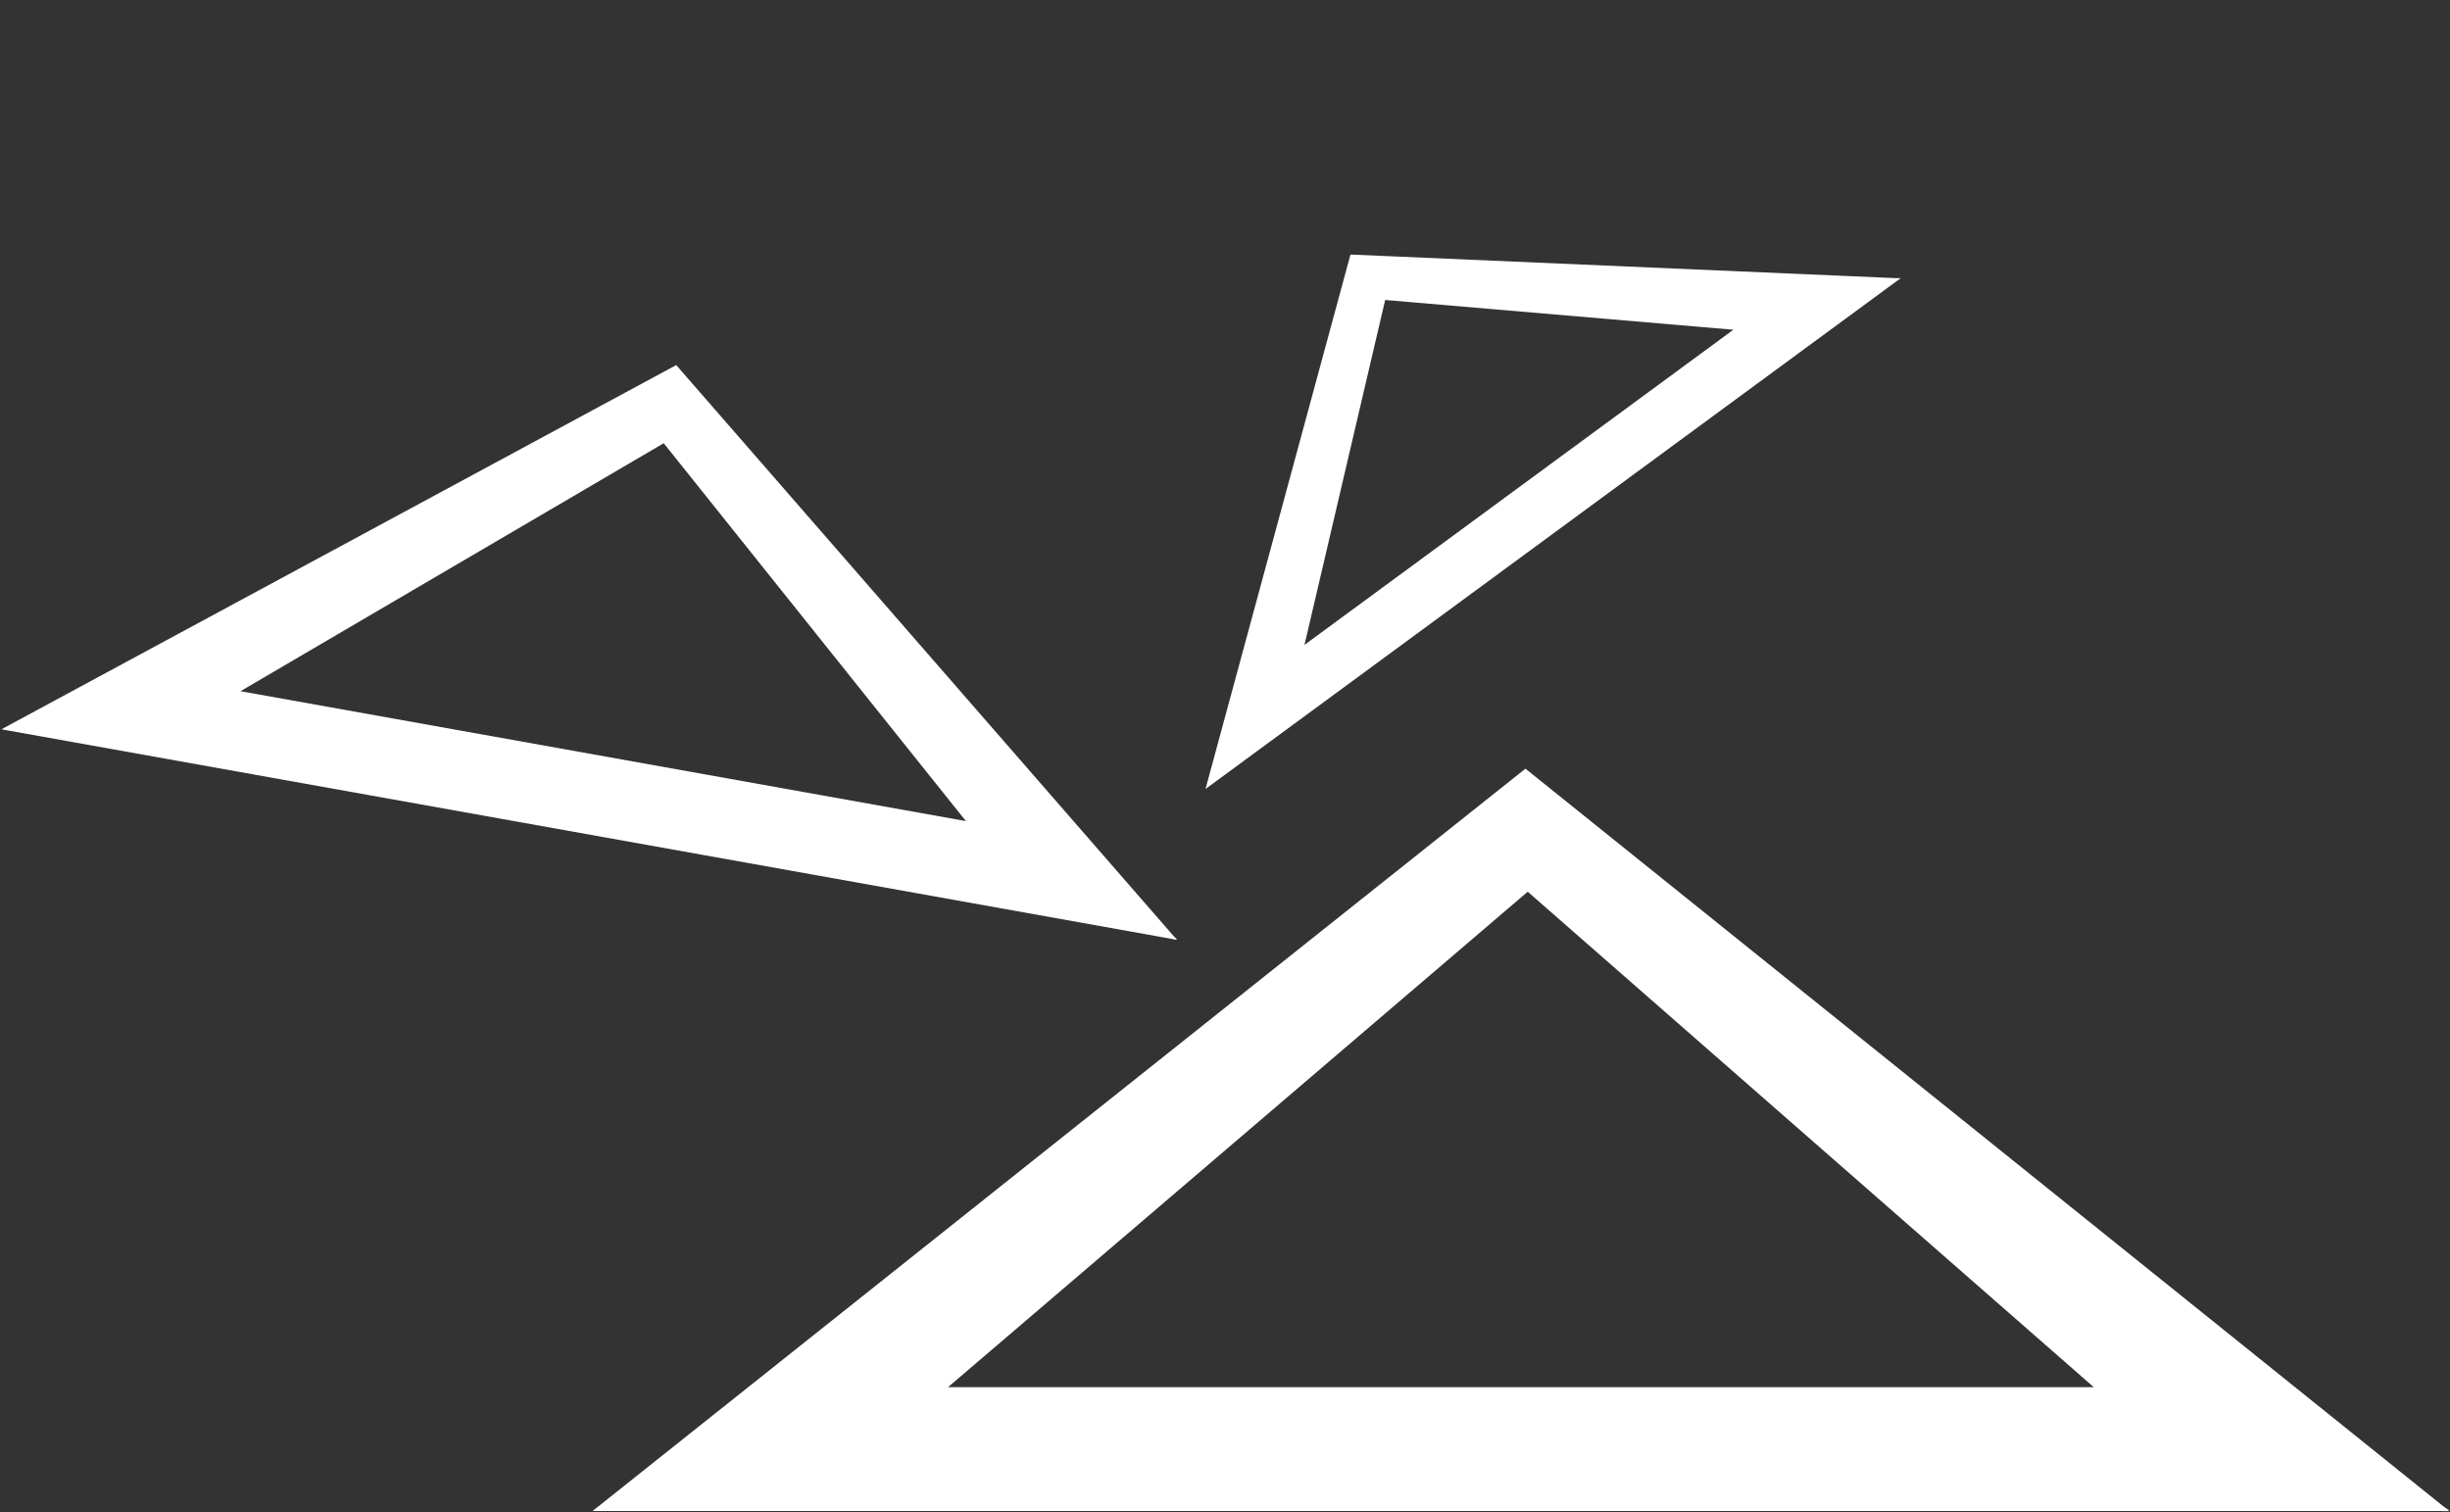 <svg width="878" height="542" viewBox="0 0 878 542" fill="none" xmlns="http://www.w3.org/2000/svg">
<rect x="0" y="0" width="878" height="542" fill="#333333" stroke="none"/>
<path d="M877.498 541.616C876.389 541.593 875.284 541.546 874.175 541.546C654.669 541.546 435.164 541.546 215.654 541.546H212.355C324.1 452.617 435.339 364.093 546.667 275.495C554.523 281.806 562.312 288.058 570.102 294.319C660.179 366.719 750.255 439.12 840.336 511.517C852.09 520.964 863.841 530.415 875.603 539.858C876.194 540.332 876.867 540.714 877.501 541.142V541.62L877.498 541.616ZM339.741 497.16H750.337C682.559 437.828 615.072 378.754 547.484 319.589C478.247 378.769 409.161 437.82 339.741 497.16Z" fill="white"/>
<path d="M421.62 336.847C420.921 336.706 420.227 336.552 419.525 336.426C280.549 311.536 141.573 286.646 2.594 261.756L0.505 261.382C81.338 217.749 161.805 174.315 242.337 130.844C246.595 135.73 250.818 140.572 255.04 145.419C303.861 201.472 352.681 257.525 401.505 313.576C407.876 320.89 414.244 328.206 420.62 335.519C420.941 335.886 421.324 336.204 421.677 336.547L421.622 336.85L421.62 336.847ZM86.19 247.724L346.152 294.281C309.967 249.031 273.938 203.977 237.854 158.854C187.307 188.472 136.871 218.026 86.19 247.724Z" fill="white"/>
<path d="M681.011 99.841C680.589 100.137 680.163 100.424 679.748 100.729C597.581 161.11 515.414 221.492 433.246 281.874L432.011 282.782C449.378 218.754 466.666 155.018 483.968 91.229C488.645 91.431 493.28 91.628 497.918 91.829C551.552 94.152 605.186 96.476 658.821 98.796C665.819 99.099 672.817 99.405 679.818 99.704C680.17 99.719 680.527 99.677 680.882 99.662L681.013 99.842L681.011 99.841ZM467.485 231.125L621.182 118.179C579.49 114.614 537.978 111.065 496.403 107.51C486.765 148.709 477.148 189.817 467.485 231.125Z" fill="white"/>
</svg>
